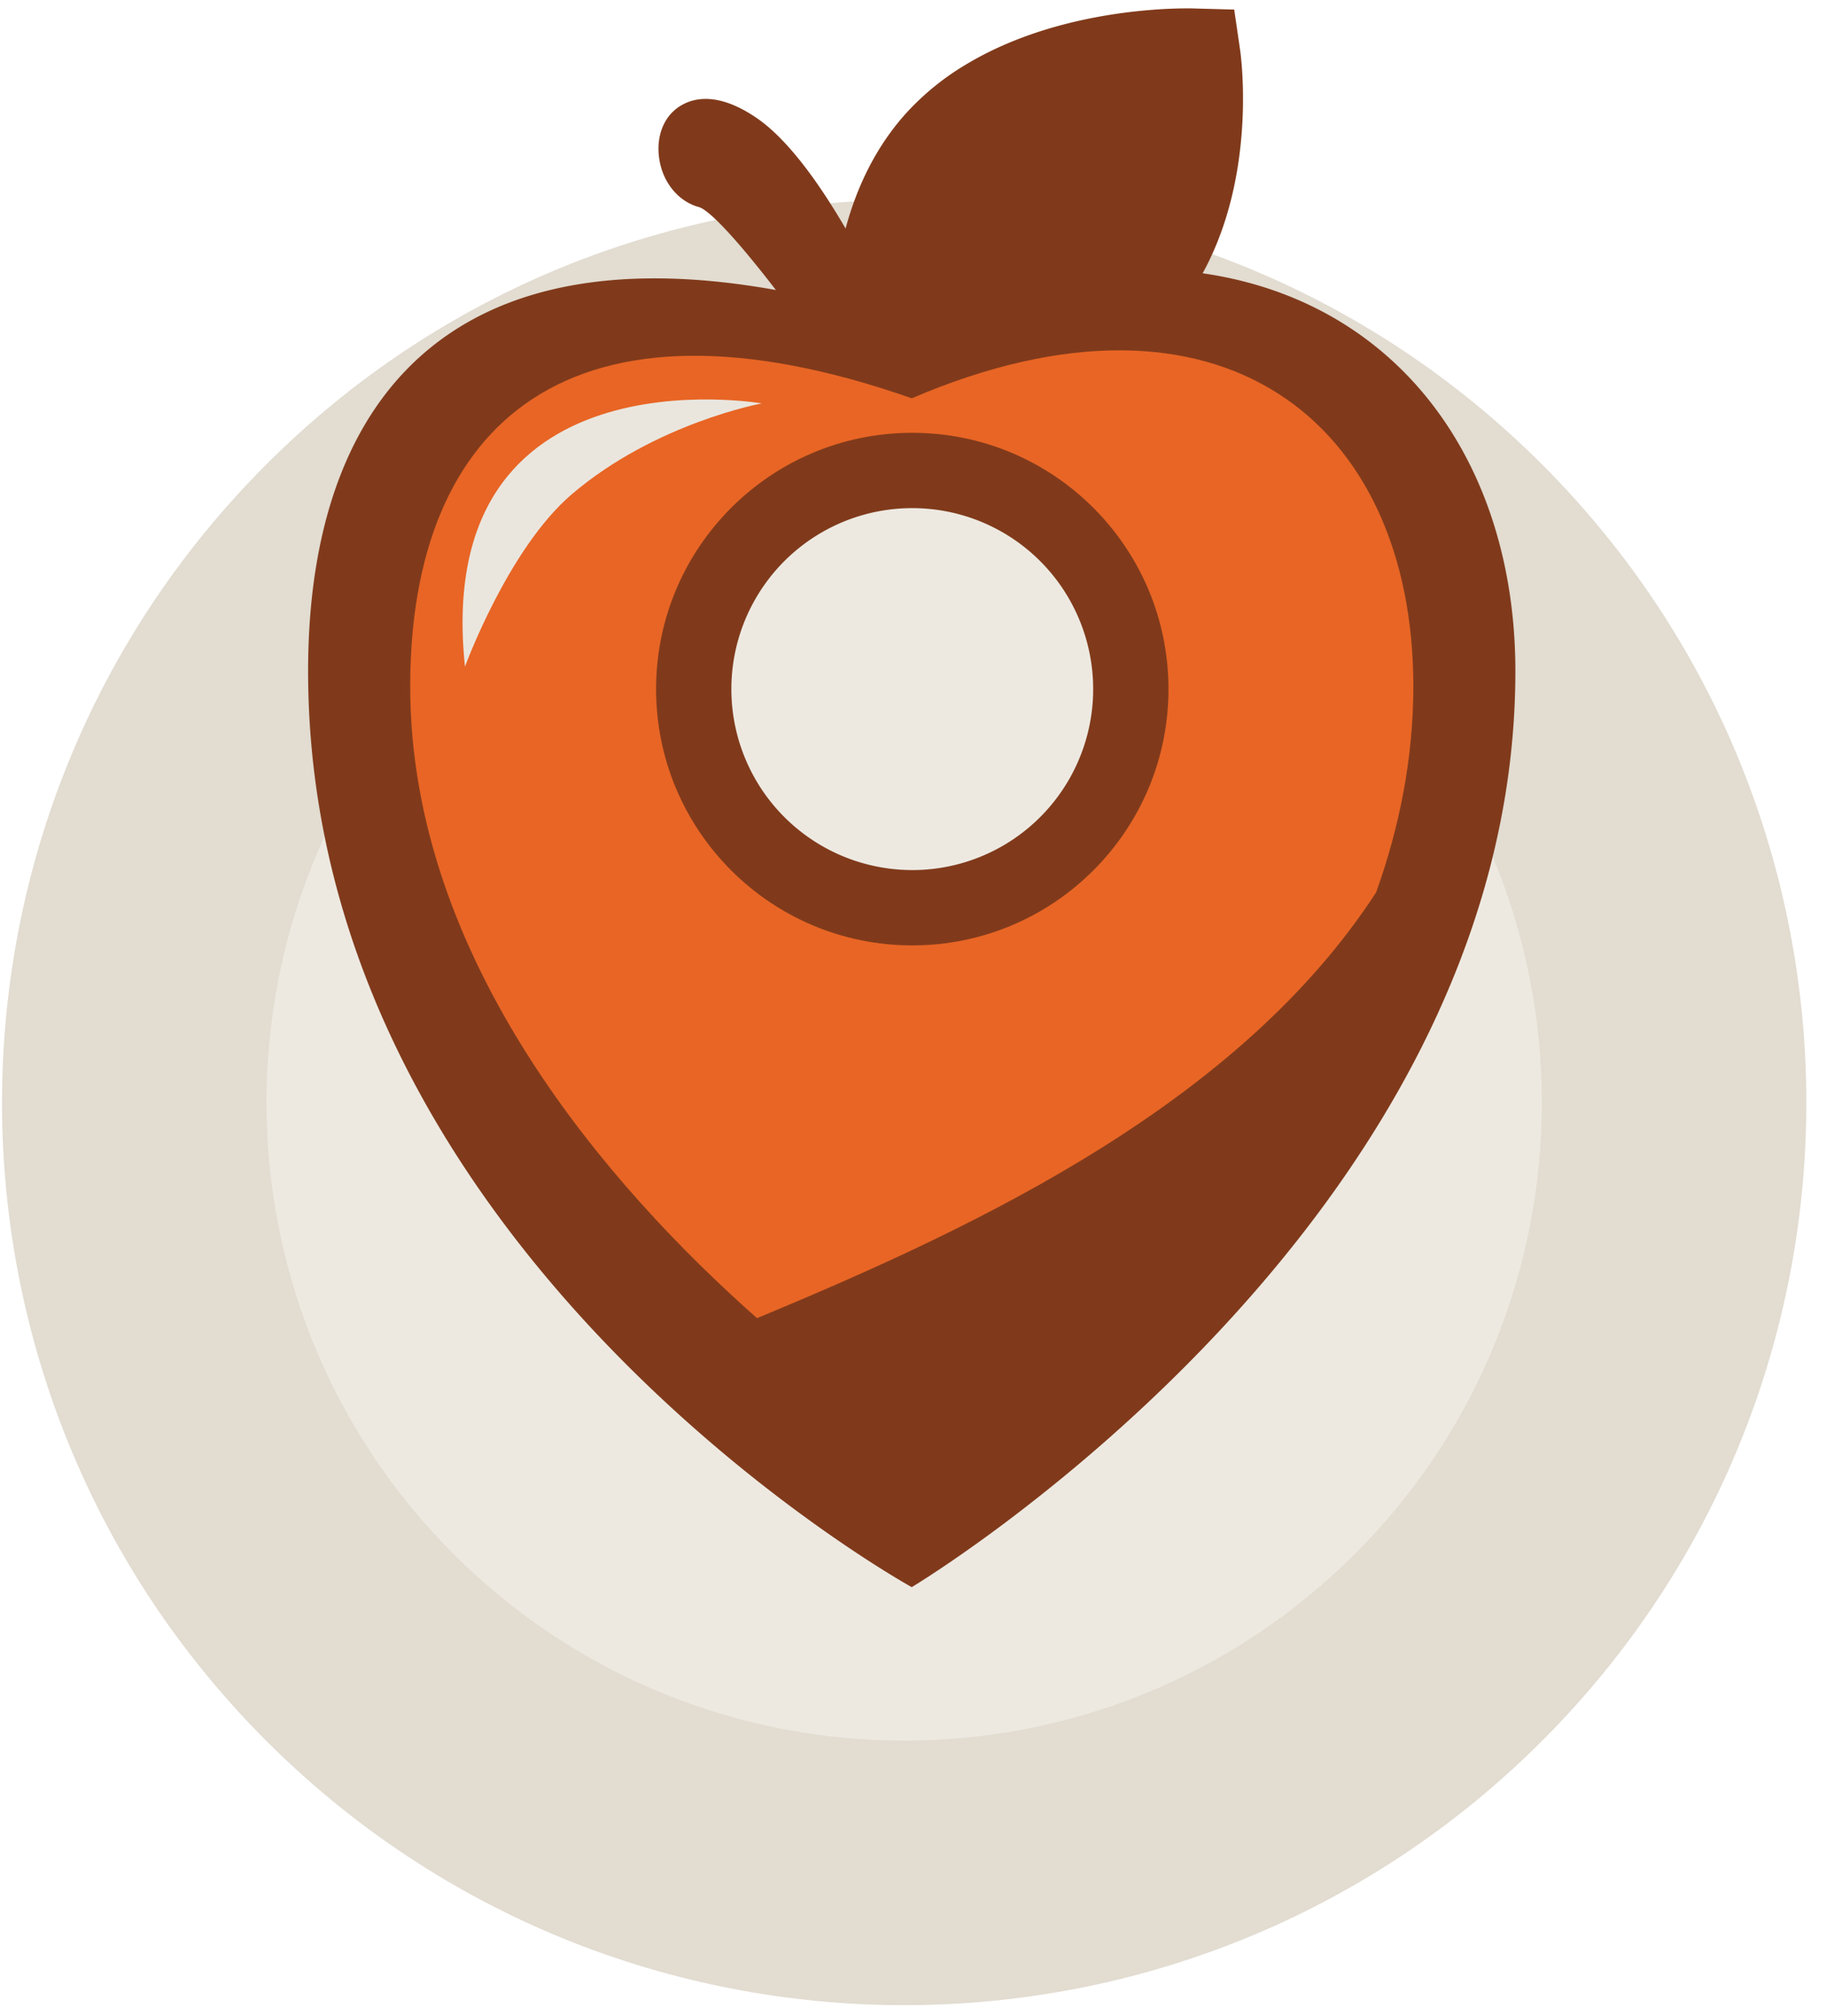 <svg xmlns="http://www.w3.org/2000/svg" width="87" height="96" viewBox="0 0 87 96"><g><g><path fill="#e2dcd1" d="M73.474 82.908c-16.786 16.786-44.002 16.786-60.788 0-16.786-16.785-16.786-44.002 0-60.787 16.786-16.786 44.002-16.786 60.788 0 16.786 16.785 16.786 44.002 0 60.787z"/></g><g><path fill="#ede9e1" d="M64.564 74C52.7 85.865 33.461 85.865 21.596 74c-11.867-11.866-11.867-31.104 0-42.97 11.864-11.866 31.102-11.866 42.968 0 11.867 11.866 11.867 31.104 0 42.97z"/></g><g><path fill="#803a1b" d="M42.904 15.284C60.583 8.035 72.2 17.614 72.2 31.963c0 26.417-28.76 43.626-28.76 43.626s-28.76-15.86-28.76-43.628c0-14.347 8.355-22.818 28.223-16.678zm.562 26.154a8.617 8.617 0 0 0 8.618-8.619 8.618 8.618 0 0 0-8.618-8.619 8.618 8.618 0 0 0-8.62 8.62 8.618 8.618 0 0 0 8.62 8.617z"/></g><g><path fill="#803a1b" d="M59.082 2.358c.05.33 1.13 8.164-3.573 13.125a12.63 12.63 0 0 1-2.619 2.089c-3.513 2.133-7.66 2.598-9.82 2.685a18.13 18.13 0 0 1-.969.014l-2.036-.05-.278-1.906a12.622 12.622 0 0 1-.077-.714c-2.486-3.635-5.49-7.422-6.395-7.735-.993-.263-1.746-1.178-1.909-2.328-.157-1.096.254-2.075 1.081-2.536.655-.373 1.797-.574 3.524.59 1.511 1.017 3.012 3.12 4.277 5.292.527-1.957 1.46-3.994 3.071-5.693A12.573 12.573 0 0 1 45.977 3.1h.001C50.074.612 55.064.403 56.496.4h.271l2.037.056zm-16.97 11.98l.001-.021a.136.136 0 0 0-.002.02z"/></g><g><path fill="#803a1b" d="M36.065 62.778c4.114 3.642 7.377 5.704 7.377 5.704S60.035 57.94 65.566 42.498c-6.477 9.965-18.688 15.803-29.502 20.28z"/></g><g><path fill="#e86525" d="M65.567 42.498c-6.477 9.964-18.69 15.803-29.501 20.28-7.022-6.216-16.522-17.036-16.522-30.089 0-12.55 7.626-19.416 23.898-13.72 14.732-6.314 23.897 1.171 23.897 13.722 0 3.435-.667 6.72-1.772 9.807zm-22.102 2.527c6.74 0 12.207-5.466 12.207-12.206 0-6.74-5.466-12.206-12.207-12.206-6.741 0-12.206 5.465-12.206 12.206 0 6.74 5.465 12.206 12.206 12.206z"/></g><g><path fill="#eae6de" d="M36.298 19.213s-15.75-2.726-14.144 12.535c0 0 2.053-5.618 5.09-8.21 3.984-3.397 9.054-4.325 9.054-4.325z"/></g></g></svg>